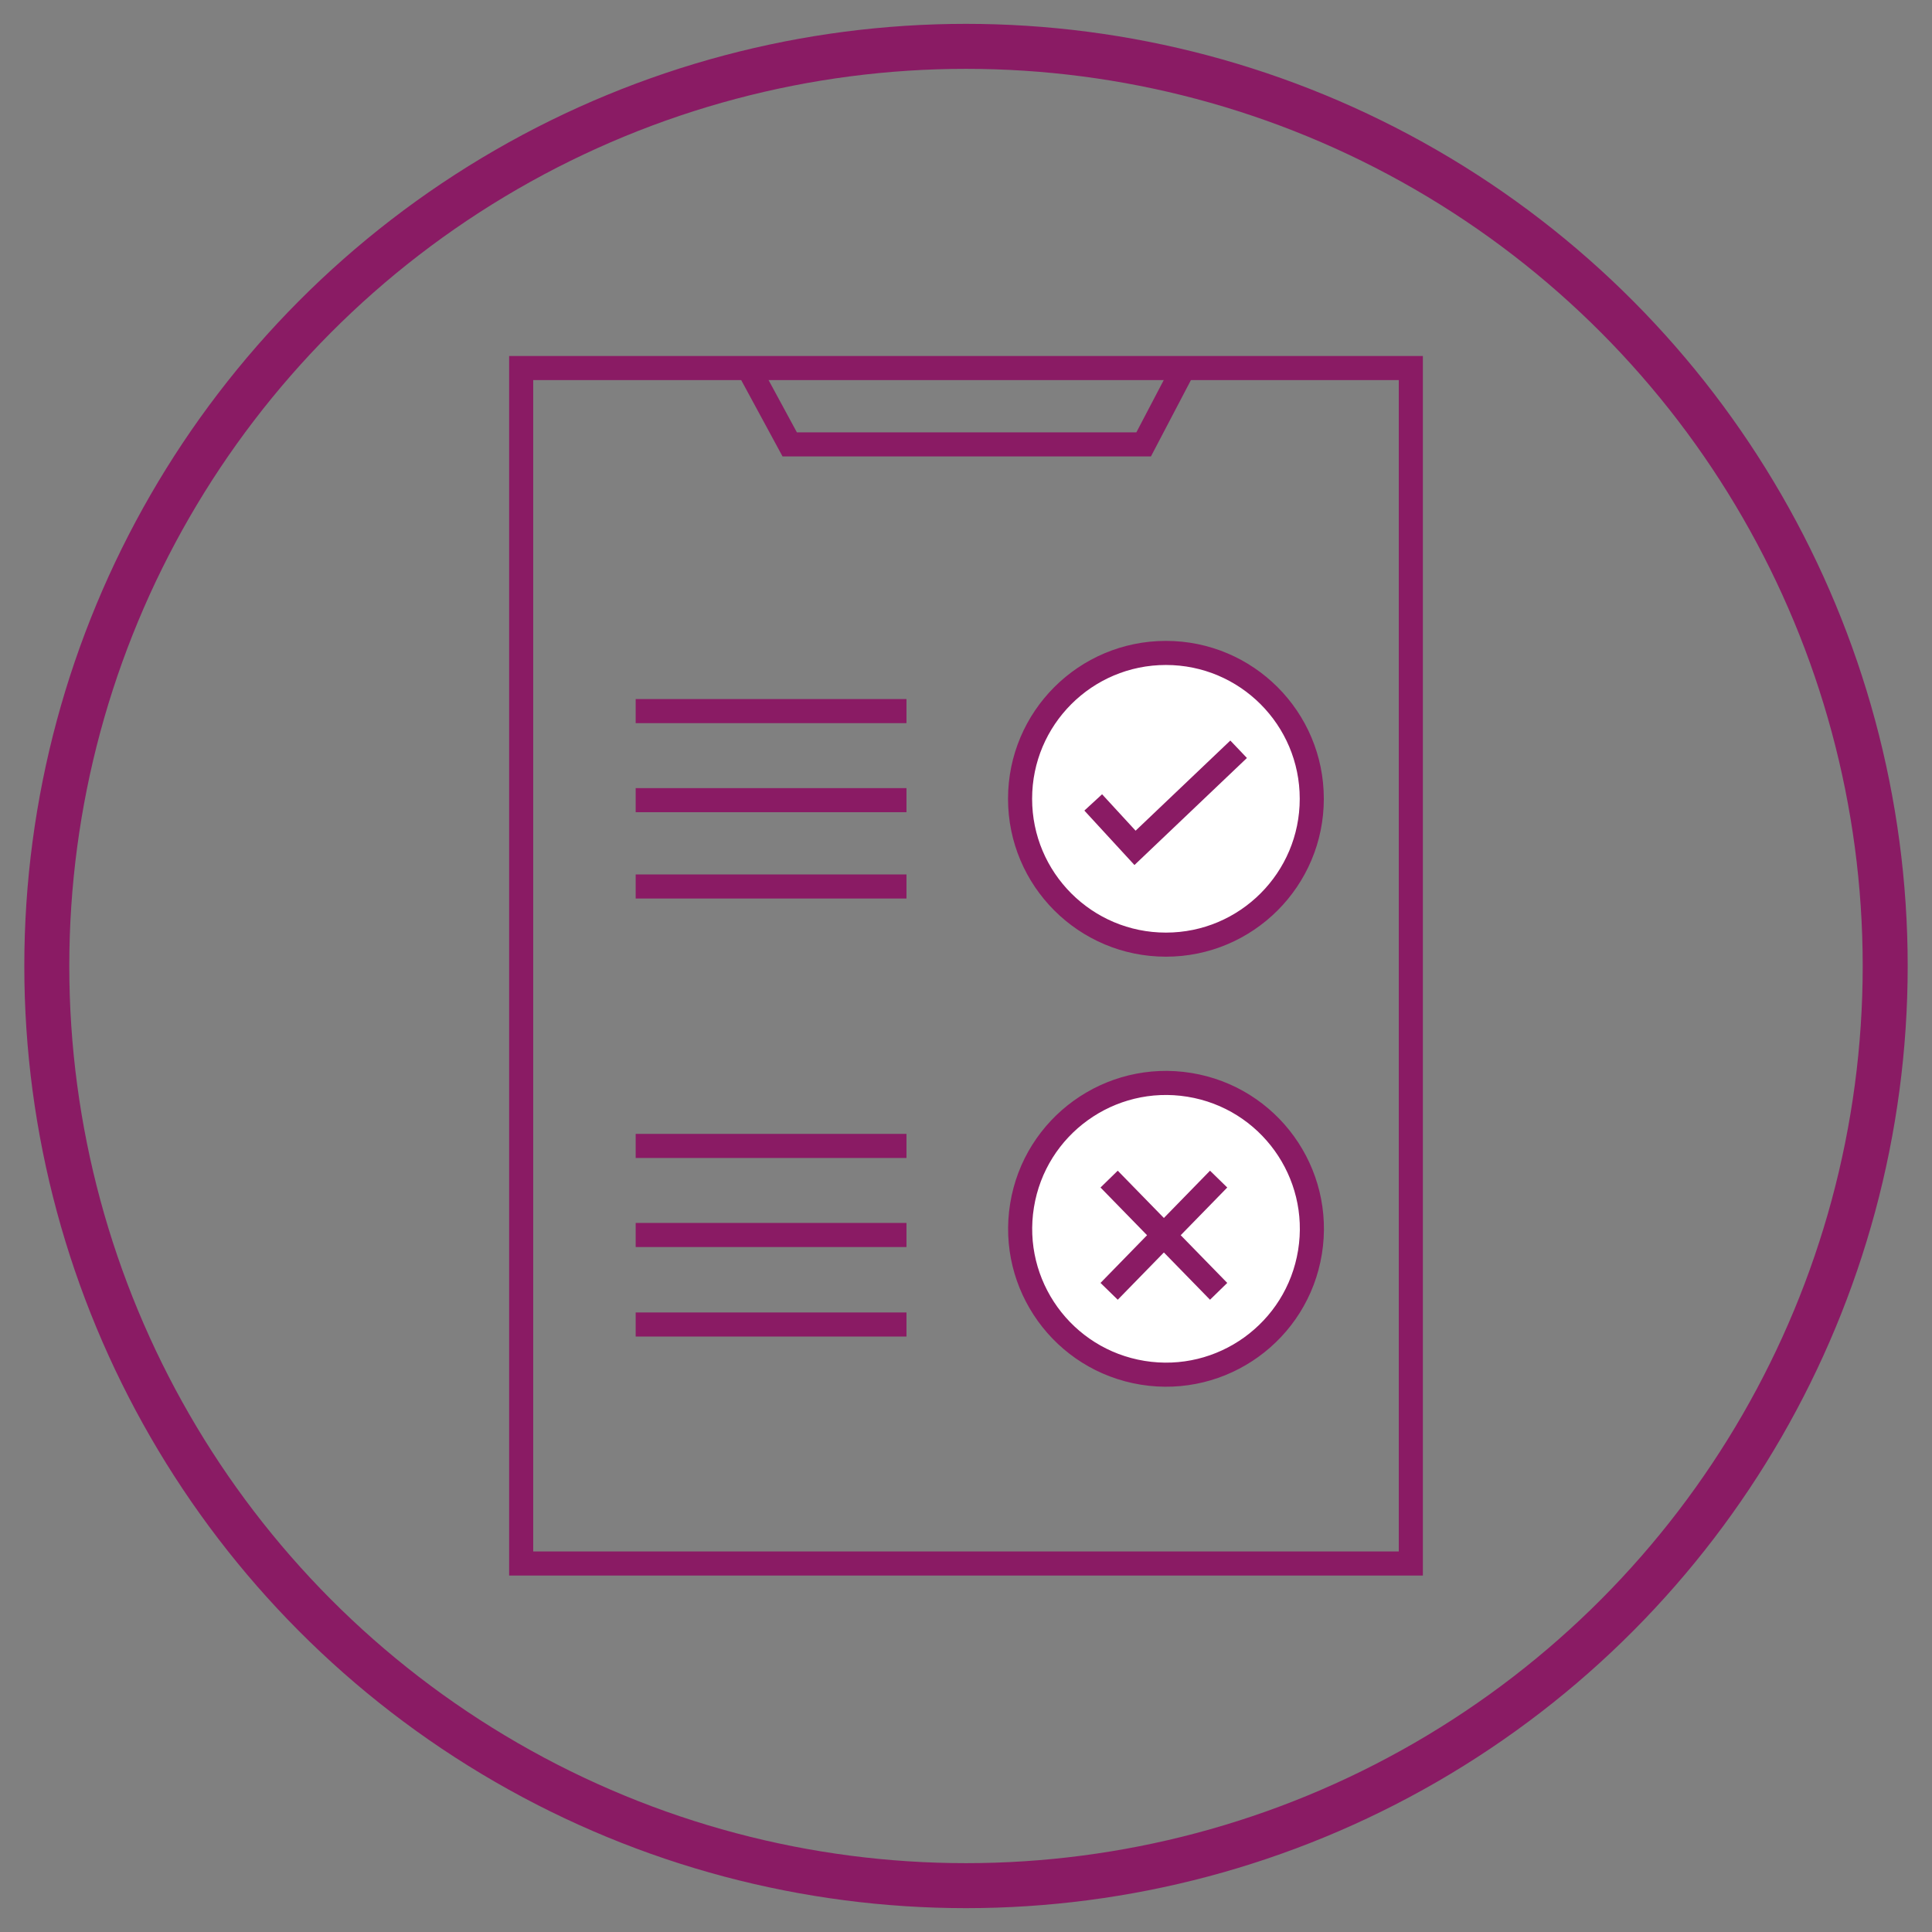 <?xml version="1.0" encoding="UTF-8"?><svg id="Warstwa_1" xmlns="http://www.w3.org/2000/svg" viewBox="0 0 42.52 42.52"><rect x="0" y="0" width="42.52" height="42.52" fill="#808080" stroke="none"/><defs><style>.cls-1,.cls-2{stroke-width:.53px;}.cls-1,.cls-2,.cls-3{stroke:#8a1b64;stroke-miterlimit:10;}.cls-1,.cls-3{fill:none;}.cls-2{fill:#fff;}.cls-3{stroke-width:.99px;}</style></defs><ellipse class="cls-3" cx="21.26" cy="21.26" rx="20.23" ry="20.24"/><rect class="cls-1" x="11.47" y="8.1" width="19.58" height="26.31"/><circle class="cls-2" cx="25.66" cy="17.58" r="3.21"/><polyline class="cls-1" points="24.06 17.66 24.98 18.66 27.26 16.49"/><circle class="cls-2" cx="25.66" cy="27.04" r="3.21" transform="translate(-5.14 48.04) rotate(-80.78)"/><line class="cls-1" x1="24.41" y1="25.95" x2="26.82" y2="28.42"/><line class="cls-1" x1="26.82" y1="25.95" x2="24.41" y2="28.42"/><line class="cls-1" x1="13.99" y1="15.65" x2="19.95" y2="15.65"/><line class="cls-1" x1="13.99" y1="17.61" x2="19.95" y2="17.61"/><line class="cls-1" x1="13.99" y1="19.51" x2="19.95" y2="19.51"/><line class="cls-1" x1="13.99" y1="25.22" x2="19.95" y2="25.22"/><line class="cls-1" x1="13.99" y1="27.18" x2="19.95" y2="27.18"/><line class="cls-1" x1="13.99" y1="29.15" x2="19.95" y2="29.15"/><polyline class="cls-1" points="16.47 8.1 17.38 9.78 25.17 9.78 26.05 8.1"/></svg>